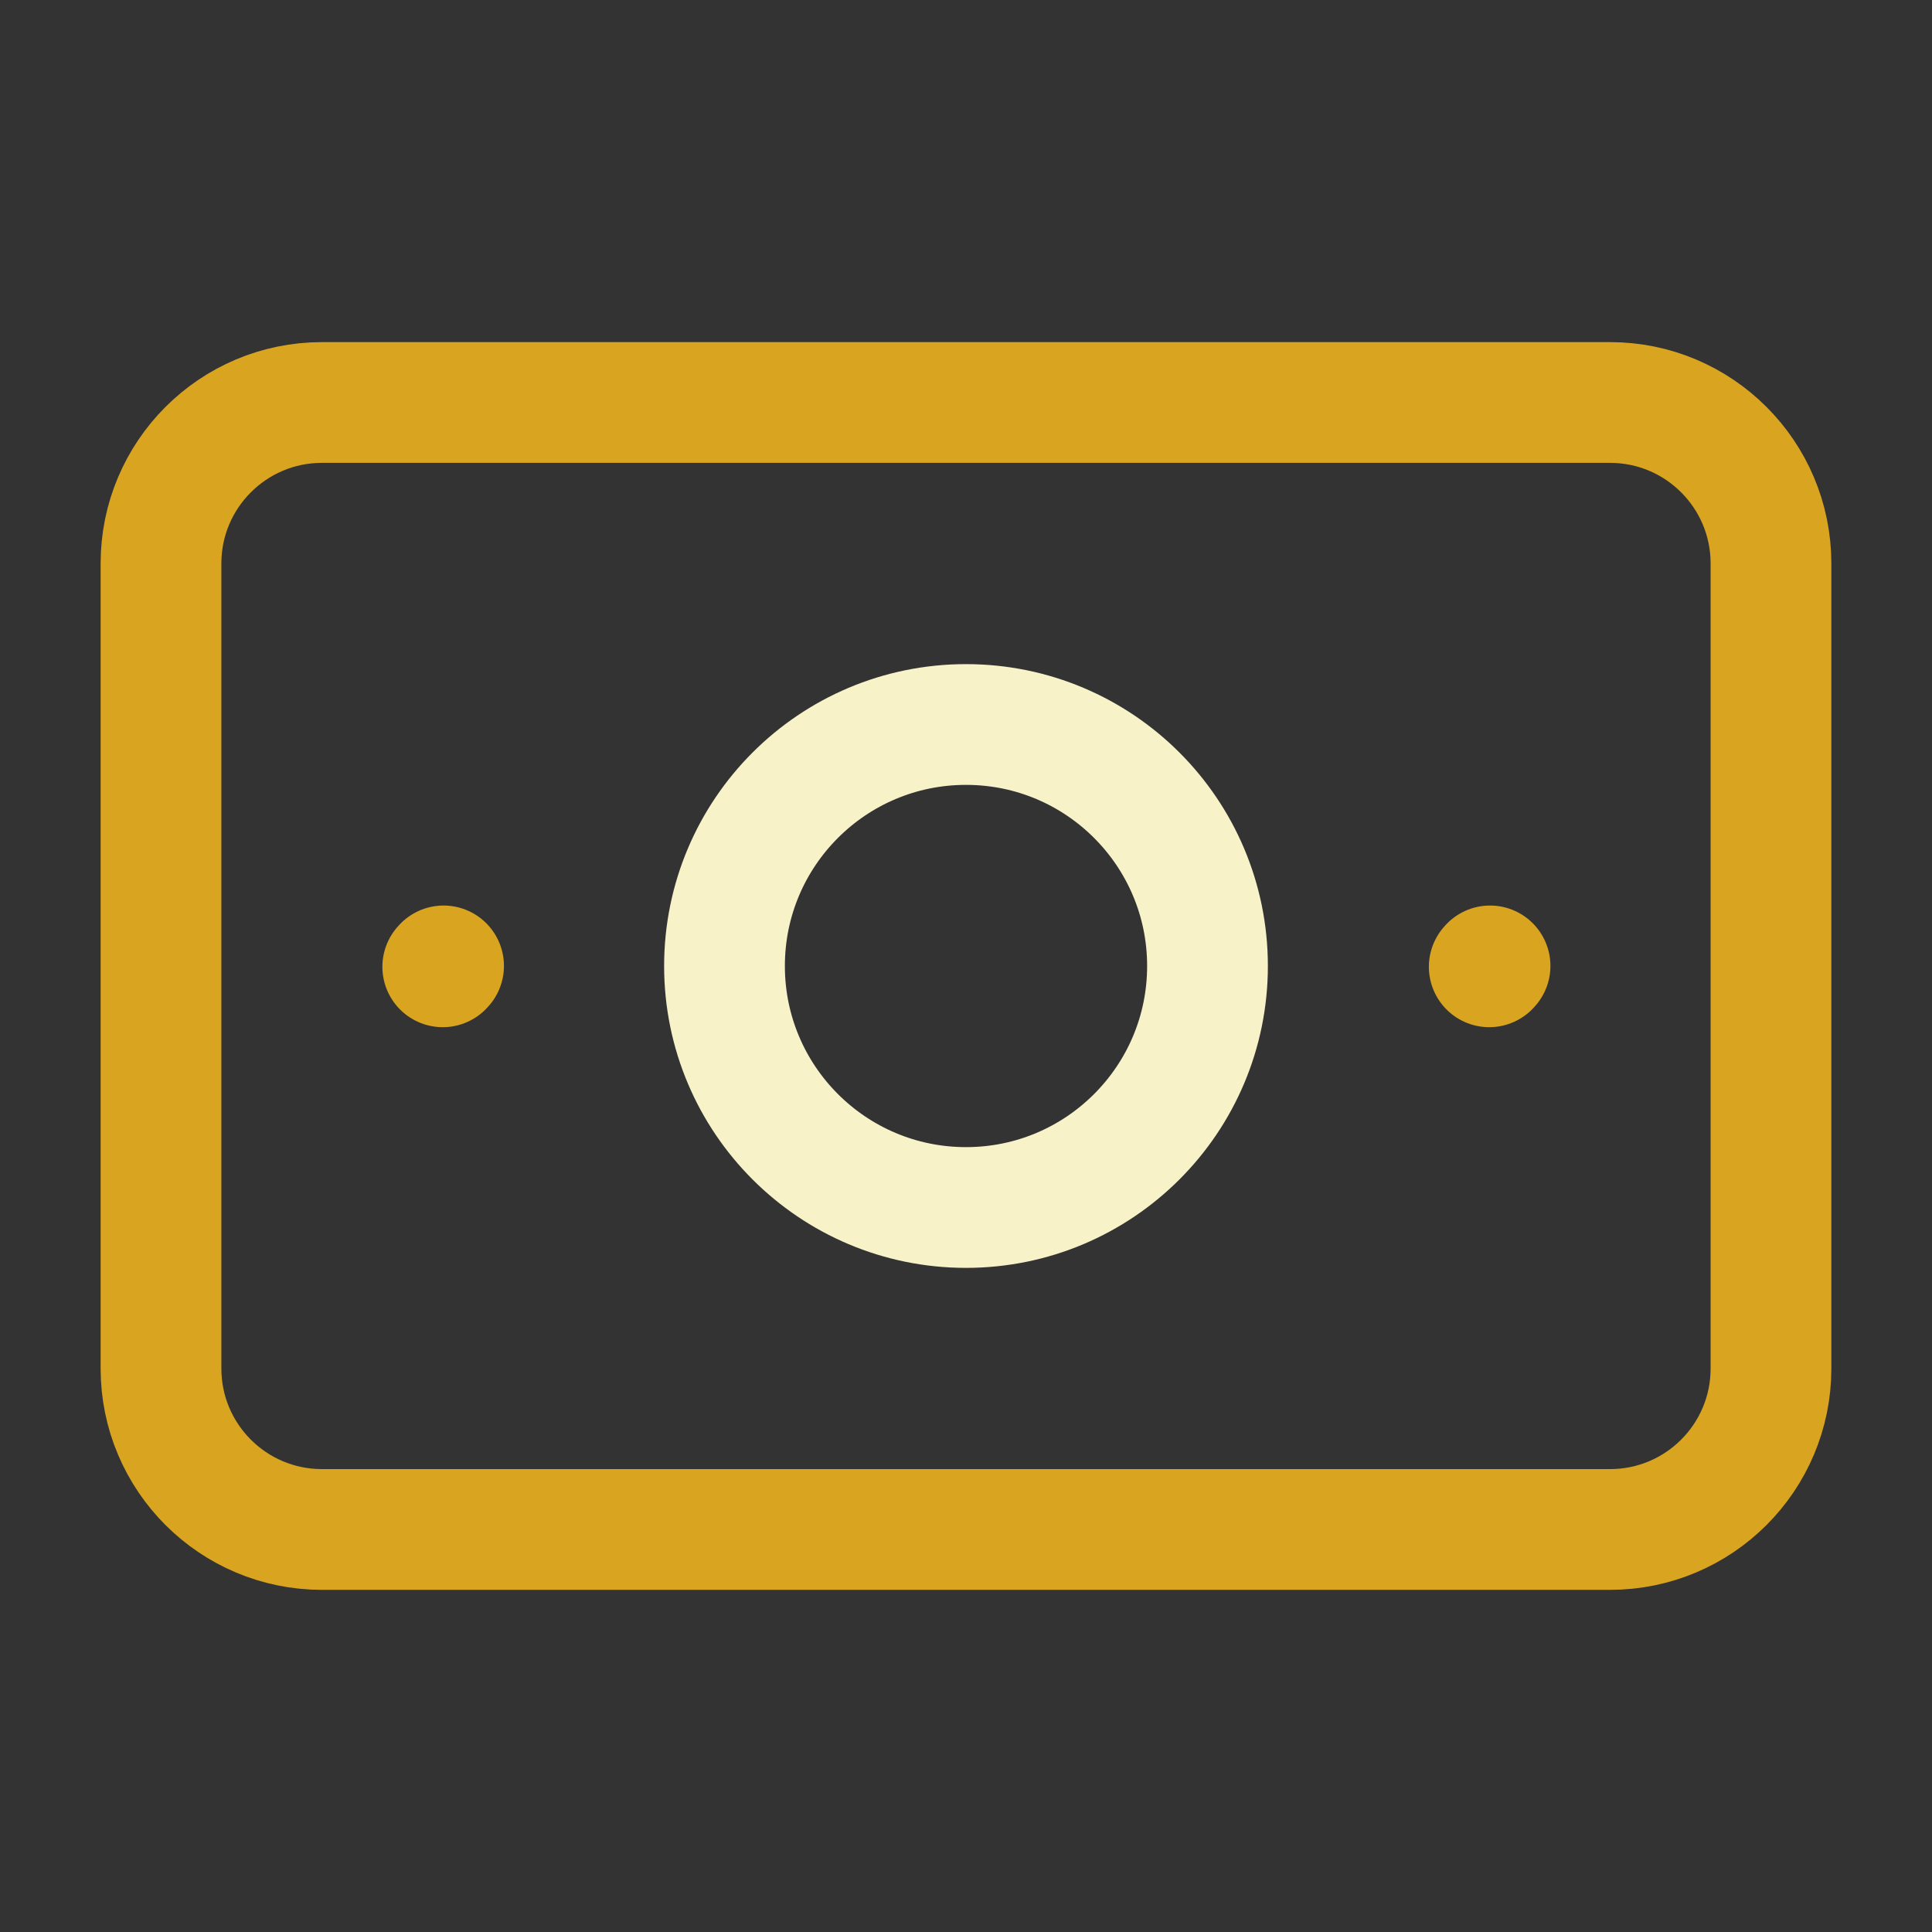 <svg width="64" height="64" viewBox="0 0 64 64" fill="none" xmlns="http://www.w3.org/2000/svg">
<rect x="0" y="0" width="64" height="64" fill="#333333" stroke="none"/>
<path d="M5.333 45.333V18.666C5.333 15.721 7.721 13.333 10.666 13.333H26.666H37.333H53.333C56.279 13.333 58.666 15.721 58.666 18.666V45.333C58.666 48.279 56.279 50.666 53.333 50.666H37.333H26.666H10.666C7.721 50.666 5.333 48.279 5.333 45.333Z" stroke="#D9A420" stroke-width="4" stroke-linecap="round" stroke-linejoin="round"/>
<path d="M32 40C27.582 40 24 36.418 24 32C24 27.582 27.582 24 32 24C36.418 24 40 27.582 40 32C40 36.418 36.418 40 32 40Z" stroke="#F8F2C9" stroke-width="4" stroke-linecap="round" stroke-linejoin="round"/>
<path d="M49.333 32.027L49.36 31.997" stroke="#D9A420" stroke-width="4" stroke-linecap="round" stroke-linejoin="round"/>
<path d="M14.667 32.027L14.694 31.997" stroke="#D9A420" stroke-width="4" stroke-linecap="round" stroke-linejoin="round"/>
</svg>
